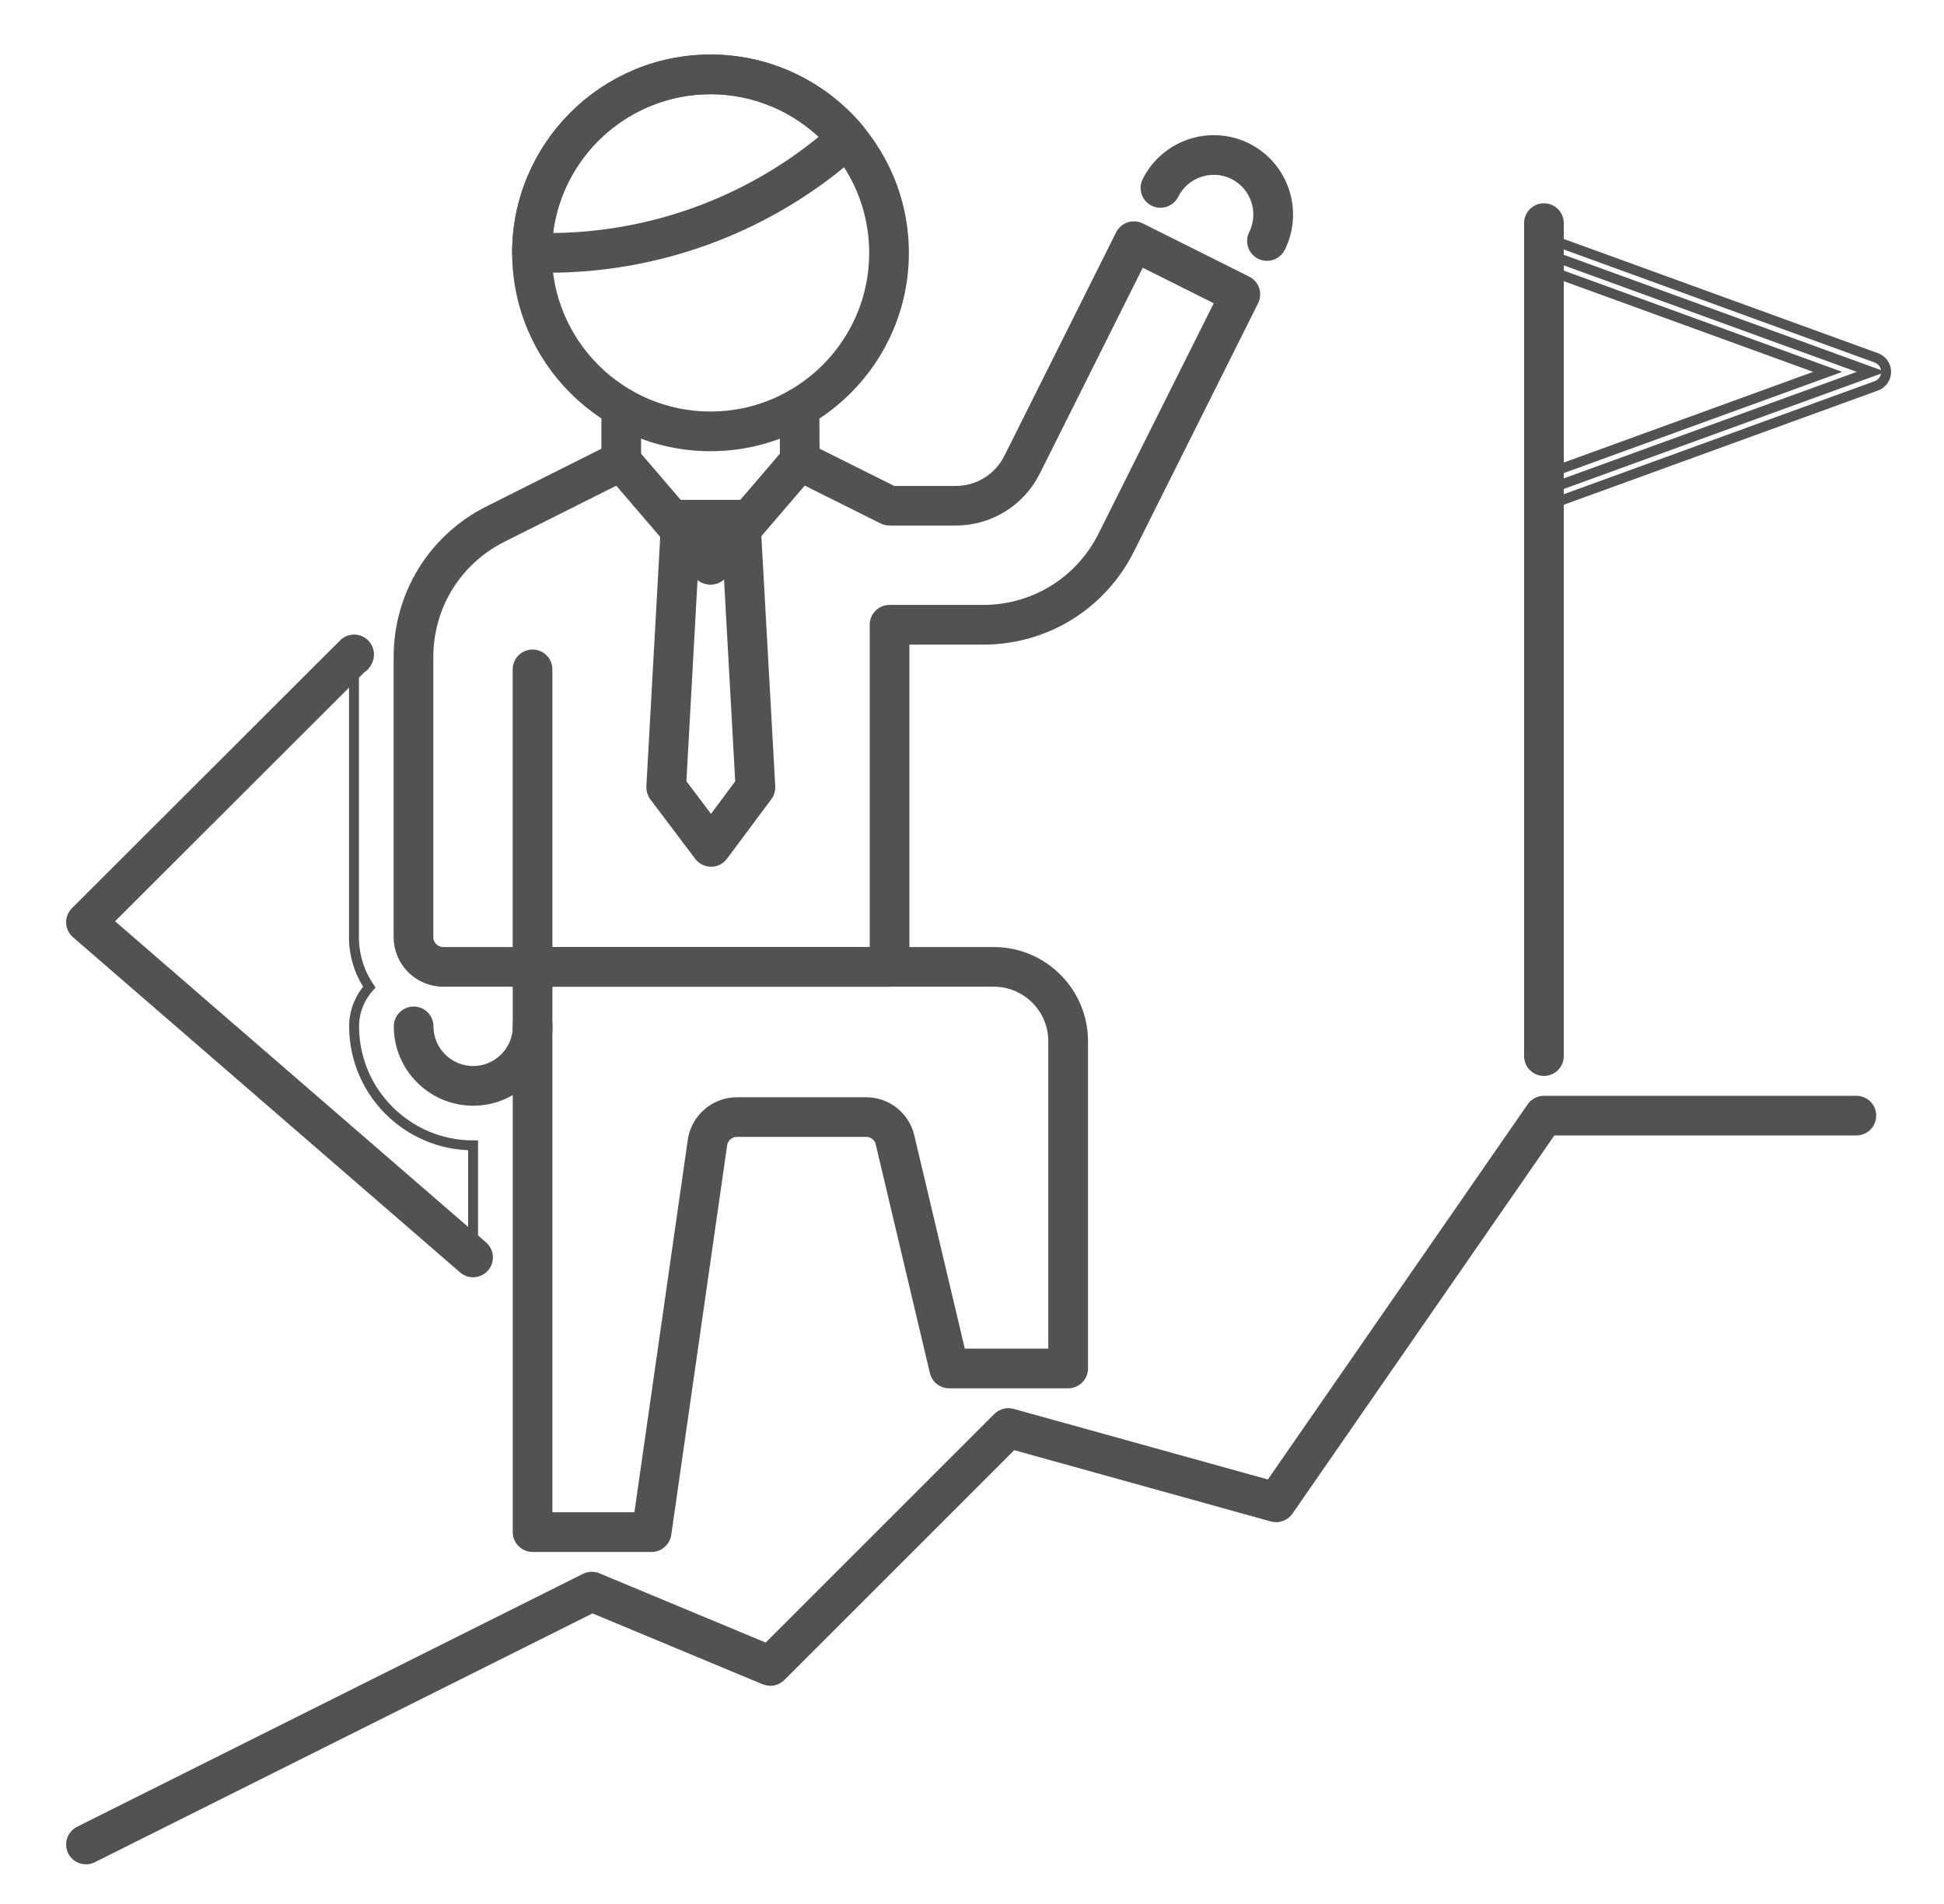 <svg width="49" height="48" viewBox="0 0 49 48" fill="none" xmlns="http://www.w3.org/2000/svg">
<path d="M11.924 28.875C10.27 28.873 8.926 27.529 8.926 25.875C8.926 25.493 9.073 25.149 9.308 24.884C9.064 24.525 8.922 24.091 8.922 23.625V16.567C8.922 16.543 8.926 16.52 8.927 16.496L2.167 23.25L11.924 31.699V28.875Z" stroke="#525252" stroke-width="0.25"/>
<path d="M38.916 27C38.709 27 38.541 26.832 38.541 26.625V5.625C38.541 5.418 38.709 5.25 38.916 5.25C39.123 5.25 39.291 5.418 39.291 5.625V26.625C39.291 26.832 39.123 27 38.916 27Z" fill="#525252" stroke="#525252" stroke-width="0.25"/>
<path d="M38.916 12.375V6.375L47.166 9.375L38.916 12.375Z" stroke="#525252" stroke-width="0.25"/>
<path d="M38.916 12.75C38.84 12.75 38.766 12.727 38.701 12.682C38.601 12.612 38.541 12.497 38.541 12.375V6.375C38.541 6.253 38.601 6.138 38.701 6.067C38.803 5.998 38.931 5.98 39.045 6.022L47.295 9.022C47.443 9.076 47.541 9.217 47.541 9.375C47.541 9.533 47.443 9.673 47.295 9.727L39.045 12.727C39.003 12.742 38.96 12.75 38.916 12.75ZM39.291 6.91V11.839L46.069 9.375L39.291 6.91Z" stroke="#525252" stroke-width="0.25"/>
<path d="M2.166 46.875C2.029 46.875 1.897 46.799 1.831 46.668C1.739 46.483 1.814 46.258 1.999 46.165L14.749 39.79C14.847 39.742 14.961 39.737 15.061 39.779L19.329 41.557L25.152 35.734C25.248 35.639 25.389 35.603 25.517 35.639L32.01 37.442L38.608 27.912C38.679 27.811 38.793 27.75 38.916 27.75H46.791C46.998 27.75 47.166 27.918 47.166 28.125C47.166 28.332 46.998 28.5 46.791 28.5H39.113L32.475 38.088C32.384 38.219 32.217 38.279 32.066 38.236L25.527 36.419L19.681 42.265C19.573 42.373 19.413 42.404 19.272 42.346L14.93 40.537L2.334 46.835C2.28 46.862 2.223 46.875 2.166 46.875Z" fill="#525252" stroke="#525252" stroke-width="0.25"/>
<path d="M17.909 11.25C15.221 11.25 13.034 9.063 13.034 6.375C13.034 3.687 15.221 1.5 17.909 1.5C20.597 1.5 22.784 3.687 22.784 6.375C22.784 9.063 20.597 11.25 17.909 11.25ZM17.909 2.25C15.635 2.25 13.784 4.1 13.784 6.375C13.784 8.65 15.635 10.5 17.909 10.5C20.183 10.5 22.034 8.65 22.034 6.375C22.034 4.1 20.183 2.25 17.909 2.25Z" fill="#525252" stroke="#525252" stroke-width="0.25"/>
<path d="M21.029 3.773L21.364 3.494C20.539 2.505 19.298 1.875 17.909 1.875C15.423 1.875 13.409 3.889 13.409 6.375H13.833C16.462 6.375 19.008 5.455 21.029 3.773Z" stroke="#525252" stroke-width="0.25"/>
<path d="M13.834 6.75H13.409C13.202 6.75 13.034 6.582 13.034 6.375C13.034 3.687 15.221 1.5 17.909 1.5C19.358 1.5 20.722 2.139 21.652 3.253C21.716 3.33 21.747 3.428 21.738 3.528C21.729 3.628 21.681 3.719 21.603 3.782L21.269 4.061C19.185 5.795 16.545 6.75 13.834 6.75ZM13.801 6H13.834C16.37 6 18.84 5.107 20.79 3.485L20.823 3.456C20.052 2.686 19.009 2.25 17.909 2.25C15.761 2.25 13.991 3.901 13.801 6Z" fill="#525252" stroke="#525252" stroke-width="0.25"/>
<path d="M16.424 39H13.424C13.217 39 13.049 38.832 13.049 38.625V24.375C13.049 24.168 13.217 24 13.424 24H25.049C26.29 24 27.299 25.009 27.299 26.25V34.5C27.299 34.707 27.131 34.875 26.924 34.875H23.924C23.751 34.875 23.599 34.756 23.56 34.586L22.196 28.825C22.156 28.654 22.006 28.536 21.832 28.536H18.575C18.39 28.536 18.23 28.674 18.204 28.858L16.796 38.678C16.769 38.863 16.611 39 16.424 39ZM13.799 38.25H16.099L17.46 28.752C17.538 28.201 18.017 27.787 18.574 27.787H21.83C22.354 27.787 22.804 28.143 22.924 28.653L24.22 34.125H26.548V26.25C26.548 25.423 25.876 24.75 25.048 24.75H13.798V38.25H13.799Z" fill="#525252" stroke="#525252" stroke-width="0.25"/>
<path d="M15.659 11.997C15.452 11.997 15.284 11.829 15.284 11.622L15.283 10.273C15.283 10.066 15.451 9.898 15.658 9.898C15.865 9.898 16.033 10.066 16.033 10.273L16.034 11.622C16.034 11.828 15.867 11.997 15.659 11.997Z" fill="#525252" stroke="#525252" stroke-width="0.25"/>
<path d="M20.159 11.996C19.953 11.996 19.786 11.83 19.784 11.623L19.777 10.28C19.775 10.073 19.942 9.904 20.149 9.903C20.15 9.903 20.151 9.903 20.152 9.903C20.358 9.903 20.525 10.069 20.527 10.276L20.534 11.619C20.536 11.826 20.368 11.995 20.161 11.996C20.161 11.996 20.16 11.996 20.159 11.996Z" fill="#525252" stroke="#525252" stroke-width="0.25"/>
<path d="M31.935 6.451C31.878 6.451 31.821 6.438 31.767 6.412C31.582 6.319 31.506 6.094 31.599 5.908C31.875 5.353 31.648 4.676 31.094 4.399C30.539 4.125 29.863 4.35 29.586 4.905C29.493 5.09 29.268 5.166 29.082 5.073C28.897 4.981 28.822 4.756 28.915 4.57C29.377 3.646 30.505 3.268 31.429 3.729C32.354 4.19 32.732 5.318 32.271 6.244C32.205 6.375 32.073 6.451 31.935 6.451Z" fill="#525252" stroke="#525252" stroke-width="0.25"/>
<path d="M22.422 24.75H11.172C10.551 24.75 10.047 24.245 10.047 23.625V16.564C10.047 14.994 10.918 13.581 12.321 12.877L15.491 11.286C15.644 11.207 15.832 11.246 15.944 11.378L17.909 13.67L19.874 11.378C19.986 11.246 20.173 11.21 20.327 11.286L22.511 12.376H24.086C24.658 12.376 25.172 12.059 25.428 11.547L28.245 5.912C28.338 5.727 28.564 5.654 28.749 5.744L31.432 7.086C31.521 7.131 31.589 7.209 31.62 7.303C31.652 7.397 31.644 7.5 31.6 7.589L28.471 13.846C27.768 15.252 26.355 16.126 24.782 16.126H22.797V24.376C22.797 24.582 22.629 24.75 22.422 24.75ZM15.565 12.089L12.658 13.547C11.51 14.123 10.797 15.28 10.797 16.564V23.625C10.797 23.832 10.965 24 11.172 24H22.047V15.75C22.047 15.543 22.215 15.375 22.422 15.375H24.782C26.069 15.375 27.225 14.66 27.8 13.51L30.761 7.589L28.748 6.582L26.098 11.881C25.715 12.648 24.944 13.124 24.085 13.124H22.422C22.364 13.124 22.306 13.111 22.254 13.085L20.253 12.086L18.193 14.489C18.05 14.656 17.767 14.656 17.623 14.489L15.565 12.089Z" fill="#525252" stroke="#525252" stroke-width="0.25"/>
<path d="M19.041 19.851L17.923 21.351L16.791 19.851L17.166 13.101H18.666L19.041 19.851Z" stroke="#525252" stroke-width="0.25"/>
<path d="M17.923 21.726C17.805 21.726 17.695 21.671 17.624 21.577L16.492 20.077C16.439 20.006 16.413 19.919 16.417 19.83L16.792 13.08C16.803 12.881 16.967 12.726 17.166 12.726H18.666C18.866 12.726 19.029 12.882 19.041 13.08L19.416 19.83C19.421 19.918 19.395 20.005 19.341 20.075L18.223 21.575C18.153 21.67 18.043 21.725 17.923 21.726ZM17.174 19.735L17.922 20.726L18.659 19.736L18.312 13.475H17.52L17.174 19.735Z" fill="#525252" stroke="#525252" stroke-width="0.25"/>
<path d="M13.423 24.75C13.216 24.75 13.048 24.582 13.048 24.375V16.875C13.048 16.668 13.216 16.5 13.423 16.5C13.63 16.5 13.798 16.668 13.798 16.875V24.375C13.798 24.582 13.63 24.75 13.423 24.75Z" fill="#525252" stroke="#525252" stroke-width="0.25"/>
<path d="M11.926 27.75C10.892 27.75 10.051 26.909 10.051 25.875C10.051 25.668 10.219 25.5 10.426 25.5C10.633 25.5 10.801 25.668 10.801 25.875C10.801 26.495 11.306 27 11.926 27C12.546 27 13.051 26.495 13.051 25.875C13.051 25.668 13.219 25.5 13.426 25.5C13.633 25.5 13.801 25.668 13.801 25.875C13.801 26.909 12.96 27.75 11.926 27.75Z" fill="#525252" stroke="#525252" stroke-width="0.25"/>
<path d="M11.924 32.075C11.837 32.075 11.75 32.045 11.679 31.983L1.921 23.533C1.843 23.465 1.795 23.367 1.792 23.263C1.788 23.159 1.828 23.058 1.901 22.985L8.662 16.232C8.77 16.122 8.934 16.092 9.075 16.153C9.216 16.215 9.306 16.355 9.302 16.509C9.297 16.649 9.214 16.788 9.096 16.859L2.717 23.232L12.17 31.417C12.327 31.553 12.343 31.79 12.208 31.946C12.133 32.031 12.028 32.075 11.924 32.075Z" fill="#525252" stroke="#525252" stroke-width="0.25"/>
</svg>
